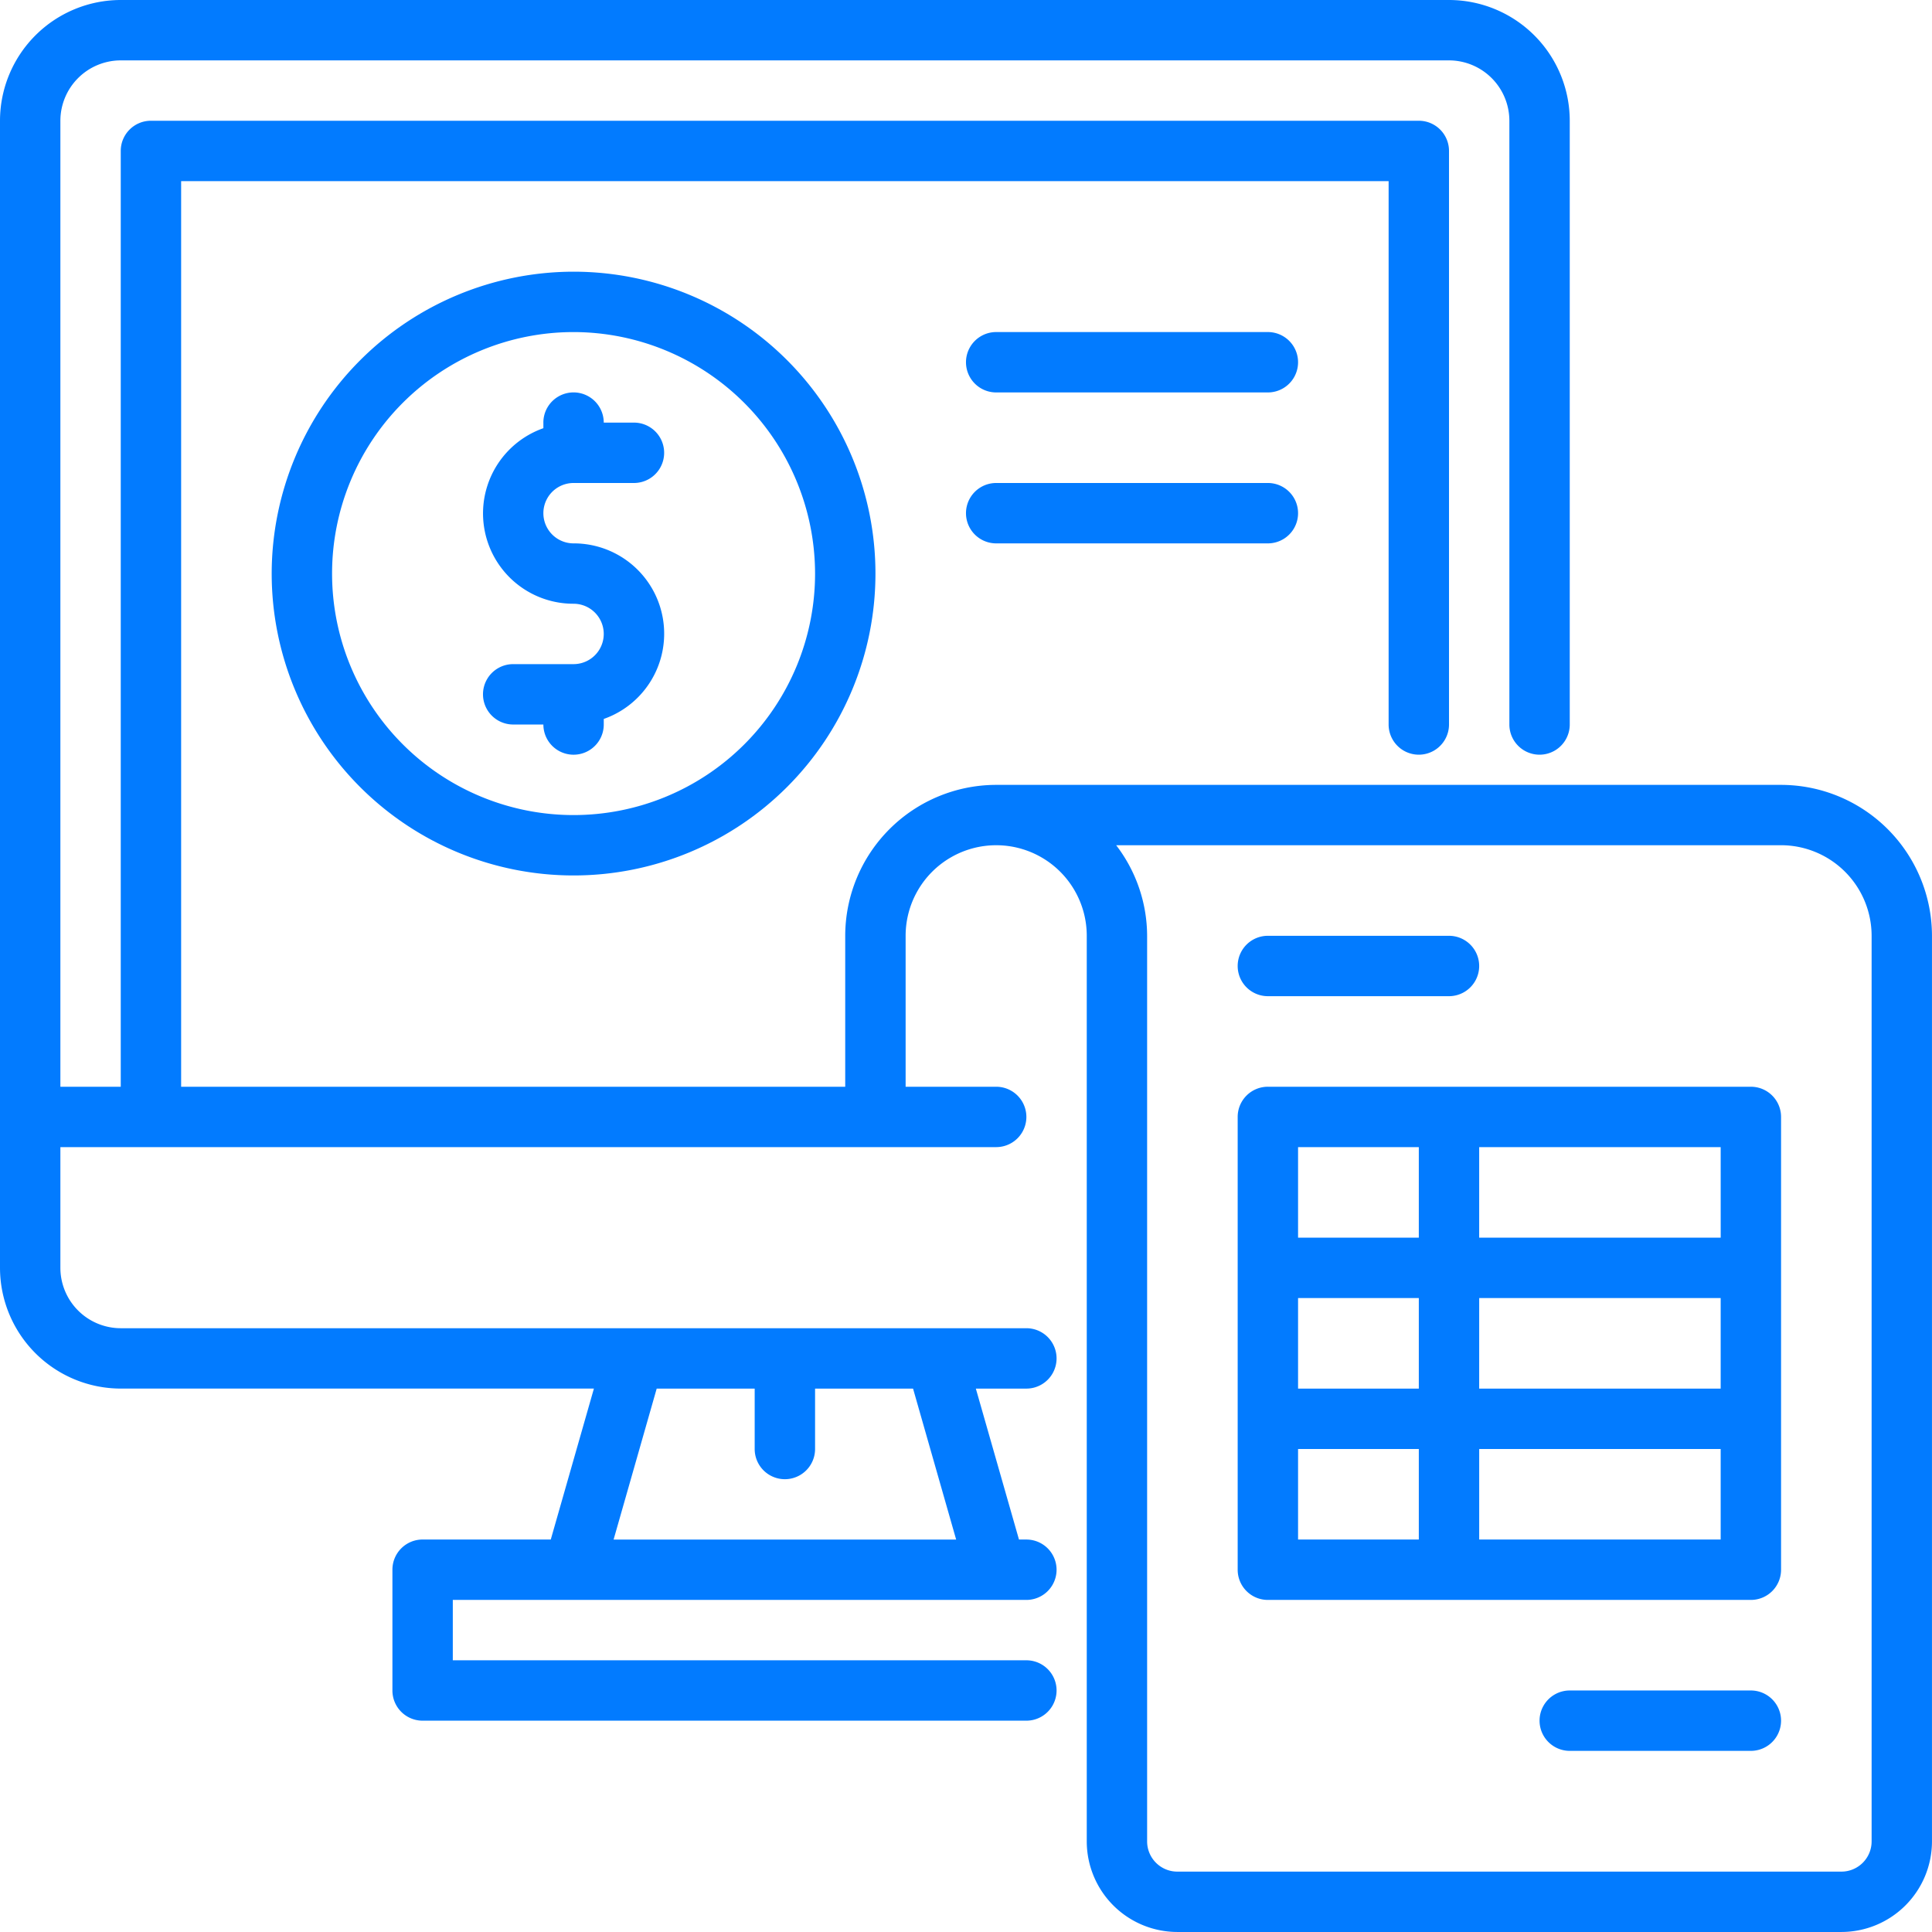 <?xml version="1.0" encoding="UTF-8"?>
<svg xmlns="http://www.w3.org/2000/svg" id="Excel" width="95.089" height="95.089" viewBox="0 0 95.089 95.089">
  <path id="Caminho_49" data-name="Caminho 49" d="M9,23.858A14.858,14.858,0,1,0,23.858,9,14.875,14.875,0,0,0,9,23.858Zm26.744,0A11.886,11.886,0,1,1,23.858,11.972,11.9,11.9,0,0,1,35.744,23.858Z" transform="translate(4.372 4.372)" fill="#027bff"></path>
  <path id="Caminho_50" data-name="Caminho 50" d="M18.972,14.486v.274A4.446,4.446,0,0,0,20.457,23.4a1.486,1.486,0,0,1,0,2.972H17.486a1.486,1.486,0,1,0,0,2.972h1.486a1.486,1.486,0,0,0,2.972,0V29.07a4.446,4.446,0,0,0-1.486-8.641,1.486,1.486,0,0,1,0-2.972h2.972a1.486,1.486,0,1,0,0-2.972H21.943a1.486,1.486,0,1,0-2.972,0Z" transform="translate(7.772 6.315)" fill="#027bff"></path>
  <path id="Caminho_51" data-name="Caminho 51" d="M87.66,38.63H49.03A7.438,7.438,0,0,0,41.6,46.058v7.429H8.915V8.915h59.43V35.658a1.486,1.486,0,1,0,2.972,0V7.429a1.485,1.485,0,0,0-1.486-1.486H7.429A1.485,1.485,0,0,0,5.943,7.429V53.487H2.972V5.943A2.975,2.975,0,0,1,5.943,2.972H71.316a2.975,2.975,0,0,1,2.972,2.972V35.658a1.486,1.486,0,0,0,2.972,0V5.943A5.949,5.949,0,0,0,71.316,0H5.943A5.949,5.949,0,0,0,0,5.943V62.4a5.949,5.949,0,0,0,5.943,5.943H29.231l-2.123,7.429H20.8a1.485,1.485,0,0,0-1.486,1.486V83.2A1.485,1.485,0,0,0,20.8,84.688H50.516a1.486,1.486,0,1,0,0-2.972H22.286V78.745H50.516a1.486,1.486,0,1,0,0-2.972h-.364l-2.123-7.429h2.487a1.486,1.486,0,1,0,0-2.972H5.943A2.975,2.975,0,0,1,2.972,62.4V56.459H49.03a1.486,1.486,0,1,0,0-2.972H44.573V46.058a4.457,4.457,0,1,1,8.915,0V90.631a4.462,4.462,0,0,0,4.457,4.457H90.631a4.462,4.462,0,0,0,4.457-4.457V46.058A7.438,7.438,0,0,0,87.66,38.63ZM37.144,68.345v2.972a1.486,1.486,0,0,0,2.972,0V68.345h4.823l2.121,7.429H30.2l2.121-7.429ZM92.117,90.631a1.487,1.487,0,0,1-1.486,1.486H57.945a1.487,1.487,0,0,1-1.486-1.486V46.058A7.356,7.356,0,0,0,54.935,41.6H87.66a4.462,4.462,0,0,1,4.457,4.457Z" fill="#027bff"></path>
  <path id="Caminho_52" data-name="Caminho 52" d="M66.258,36H42.486A1.485,1.485,0,0,0,41,37.486V59.772a1.485,1.485,0,0,0,1.486,1.486H66.258a1.485,1.485,0,0,0,1.486-1.486V37.486A1.485,1.485,0,0,0,66.258,36ZM43.972,46.4h5.943v4.457H43.972Zm8.915,0H64.772v4.457H52.886Zm11.886-2.972H52.886V38.972H64.772ZM49.915,38.972v4.457H43.972V38.972ZM43.972,53.829h5.943v4.457H43.972Zm8.915,4.457V53.829H64.772v4.457Z" transform="translate(19.916 17.487)" fill="#027bff"></path>
  <path id="Caminho_53" data-name="Caminho 53" d="M42.486,33.972H51.4A1.486,1.486,0,1,0,51.4,31H42.486a1.486,1.486,0,1,0,0,2.972Z" transform="translate(19.916 15.058)" fill="#027bff"></path>
  <path id="Caminho_54" data-name="Caminho 54" d="M61.4,56H52.486a1.486,1.486,0,1,0,0,2.972H61.4A1.486,1.486,0,1,0,61.4,56Z" transform="translate(24.774 27.202)" fill="#027bff"></path>
  <path id="Caminho_55" data-name="Caminho 55" d="M46.858,11H33.486a1.486,1.486,0,0,0,0,2.972H46.858a1.486,1.486,0,1,0,0-2.972Z" transform="translate(15.544 5.343)" fill="#027bff"></path>
  <path id="Caminho_56" data-name="Caminho 56" d="M46.858,16H33.486a1.486,1.486,0,0,0,0,2.972H46.858a1.486,1.486,0,1,0,0-2.972Z" transform="translate(15.544 7.772)" fill="#027bff"></path>
</svg>
